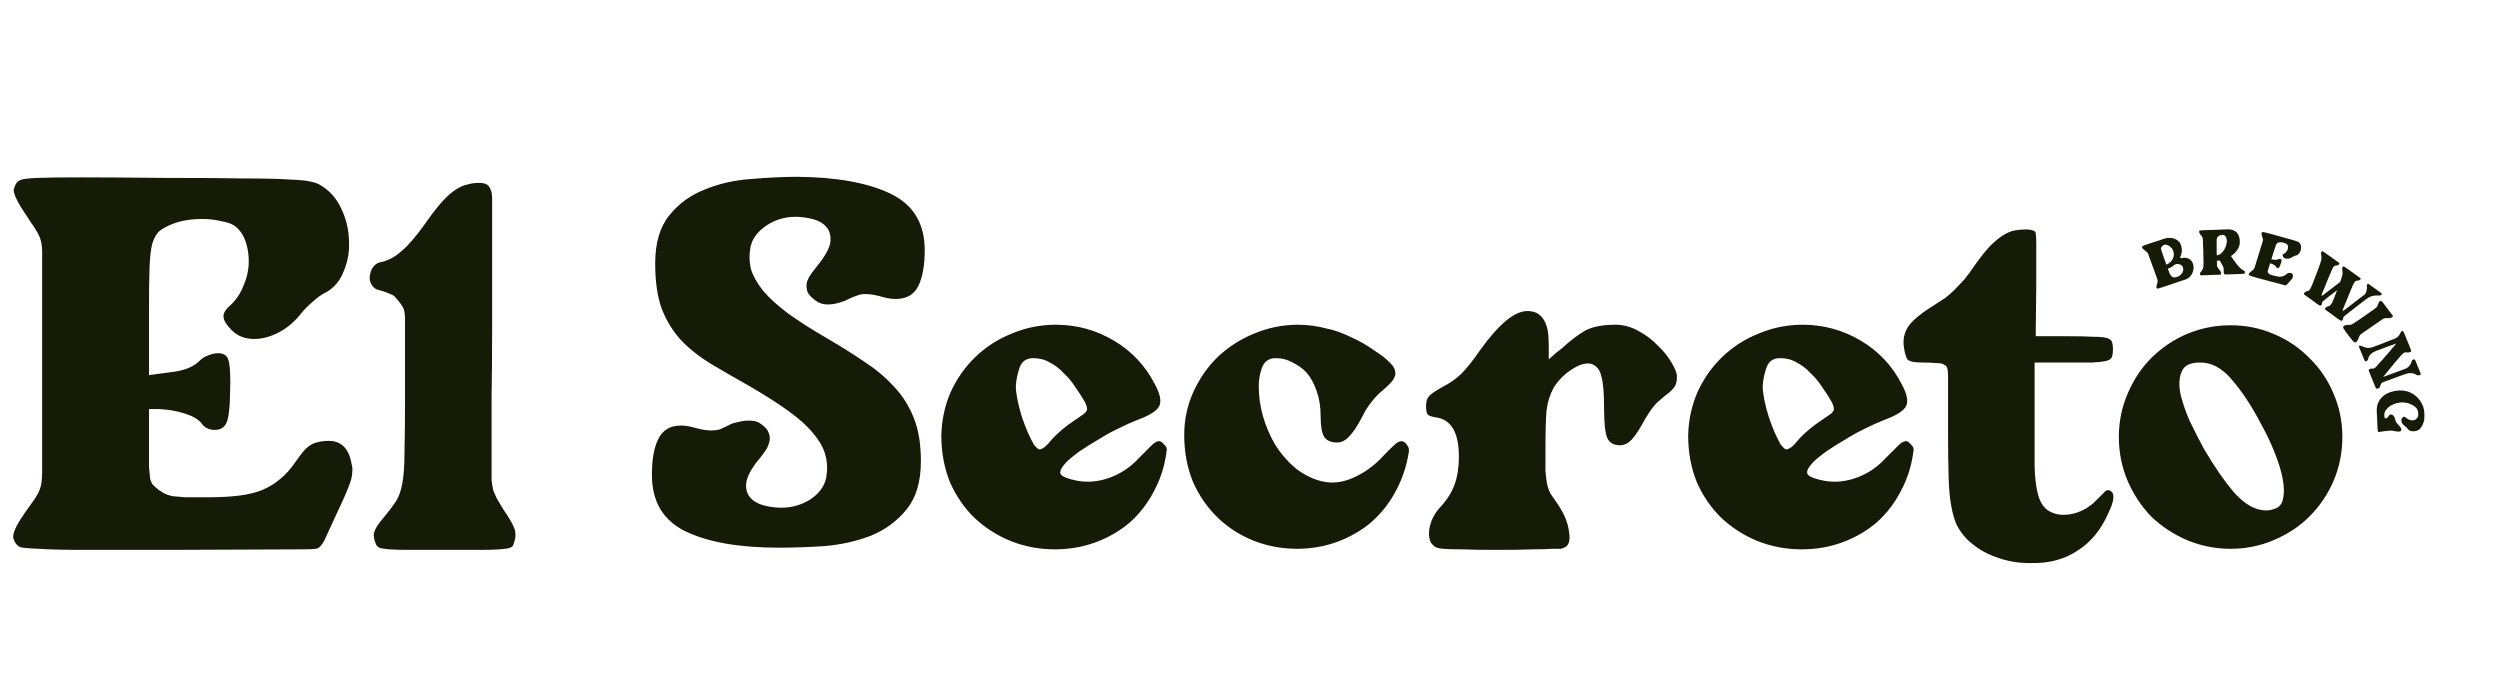 <svg width="159" height="44" viewBox="0 0 159 44" fill="none" xmlns="http://www.w3.org/2000/svg">
<path d="M1.984 32.046C2.263 31.674 2.449 31.361 2.542 31.105C2.635 30.826 2.681 30.466 2.681 30.025V16.019C2.681 15.624 2.623 15.299 2.507 15.043C2.391 14.787 2.217 14.497 1.984 14.172C1.706 13.754 1.485 13.417 1.322 13.162C1.16 12.883 1.044 12.662 0.974 12.499C0.904 12.314 0.87 12.174 0.87 12.081C0.893 11.965 0.939 11.838 1.009 11.698C1.079 11.582 1.171 11.501 1.288 11.454C1.427 11.385 1.787 11.338 2.368 11.315C2.972 11.292 3.901 11.28 5.155 11.28C6.409 11.28 8.175 11.292 10.451 11.315C12.634 11.315 14.342 11.326 15.573 11.35C16.827 11.35 17.779 11.373 18.43 11.419C19.104 11.443 19.556 11.489 19.789 11.559C20.044 11.605 20.253 11.687 20.416 11.803C20.973 12.128 21.403 12.616 21.705 13.266C22.007 13.893 22.17 14.555 22.193 15.252C22.239 15.926 22.135 16.576 21.879 17.203C21.647 17.83 21.264 18.295 20.73 18.597C20.474 18.713 20.195 18.91 19.893 19.189C19.591 19.445 19.347 19.689 19.162 19.921C18.744 20.455 18.267 20.862 17.733 21.14C17.199 21.419 16.676 21.558 16.165 21.558C15.585 21.558 15.108 21.373 14.737 21.001C14.412 20.676 14.237 20.397 14.214 20.165C14.191 19.933 14.342 19.677 14.667 19.398C15.015 19.073 15.283 18.678 15.468 18.214C15.677 17.749 15.793 17.285 15.817 16.82C15.84 16.332 15.782 15.868 15.643 15.426C15.503 14.985 15.271 14.636 14.946 14.381C14.76 14.242 14.47 14.137 14.075 14.067C13.703 13.975 13.296 13.928 12.855 13.928C12.135 13.928 11.508 14.033 10.974 14.242C10.625 14.381 10.347 14.532 10.137 14.695C9.952 14.857 9.801 15.124 9.685 15.496C9.592 15.844 9.534 16.355 9.51 17.029C9.487 17.679 9.476 18.574 9.476 19.712V23.858L10.765 23.684C11.647 23.591 12.274 23.359 12.646 22.987C12.832 22.801 13.029 22.673 13.239 22.604C13.471 22.511 13.68 22.464 13.866 22.464C14.191 22.464 14.4 22.581 14.493 22.813C14.562 22.952 14.609 23.231 14.632 23.649C14.655 24.044 14.655 24.474 14.632 24.938C14.632 25.38 14.609 25.798 14.562 26.192C14.516 26.564 14.458 26.808 14.388 26.924C14.249 27.203 14.005 27.342 13.657 27.342C13.285 27.342 12.995 27.191 12.786 26.889C12.6 26.657 12.251 26.46 11.74 26.297C11.229 26.134 10.683 26.041 10.103 26.018H9.476V28.353C9.476 28.91 9.476 29.352 9.476 29.677C9.499 30.002 9.522 30.257 9.545 30.443C9.592 30.606 9.65 30.733 9.719 30.826C9.812 30.919 9.928 31.024 10.068 31.14C10.207 31.233 10.335 31.314 10.451 31.384C10.591 31.454 10.765 31.512 10.974 31.558C11.206 31.581 11.485 31.605 11.81 31.628C12.158 31.628 12.611 31.628 13.169 31.628C13.959 31.628 14.632 31.593 15.19 31.523C15.747 31.454 16.235 31.337 16.653 31.175C17.094 30.989 17.478 30.757 17.803 30.478C18.151 30.199 18.476 29.839 18.778 29.398C18.987 29.096 19.162 28.864 19.301 28.701C19.464 28.515 19.626 28.376 19.789 28.283C19.951 28.19 20.114 28.132 20.276 28.109C20.462 28.062 20.671 28.039 20.904 28.039C21.717 28.039 22.204 28.538 22.367 29.537C22.413 29.7 22.425 29.863 22.402 30.025C22.402 30.188 22.367 30.385 22.297 30.617C22.228 30.826 22.123 31.094 21.984 31.419C21.844 31.744 21.659 32.15 21.426 32.638L20.625 34.38C20.439 34.729 20.253 34.903 20.067 34.903C19.905 34.926 19.649 34.938 19.301 34.938L10.8 34.973C8.453 34.973 6.63 34.973 5.329 34.973C4.052 34.973 3.099 34.949 2.472 34.903C1.845 34.88 1.45 34.845 1.288 34.798C1.148 34.729 1.044 34.636 0.974 34.52C0.904 34.404 0.858 34.287 0.835 34.171C0.835 34.032 0.87 33.881 0.939 33.718C1.009 33.532 1.125 33.312 1.288 33.056C1.45 32.801 1.683 32.464 1.984 32.046ZM23.809 16.89C23.925 16.773 24.053 16.704 24.192 16.681C24.332 16.657 24.483 16.611 24.645 16.541C25.017 16.402 25.424 16.111 25.865 15.67C26.306 15.206 26.759 14.636 27.224 13.963C27.572 13.475 27.886 13.08 28.164 12.778C28.466 12.453 28.745 12.209 29.001 12.047C29.256 11.884 29.5 11.78 29.732 11.733C29.965 11.663 30.209 11.629 30.464 11.629C30.812 11.629 31.033 11.721 31.126 11.907C31.242 12.07 31.3 12.314 31.3 12.639C31.3 13.847 31.3 15.148 31.3 16.541C31.3 17.935 31.3 19.363 31.3 20.827C31.3 22.29 31.289 23.777 31.265 25.287C31.265 26.773 31.265 28.236 31.265 29.677C31.265 30.025 31.265 30.315 31.265 30.548C31.289 30.757 31.323 30.966 31.37 31.175C31.44 31.361 31.521 31.547 31.614 31.732C31.73 31.918 31.869 32.15 32.032 32.429C32.404 32.963 32.636 33.37 32.729 33.649C32.822 33.927 32.798 34.253 32.659 34.624C32.636 34.717 32.566 34.787 32.45 34.833C32.334 34.88 32.113 34.915 31.788 34.938C31.486 34.961 31.056 34.973 30.499 34.973C29.941 34.973 29.198 34.973 28.269 34.973C27.363 34.973 26.631 34.973 26.074 34.973C25.516 34.973 25.075 34.961 24.75 34.938C24.448 34.915 24.239 34.88 24.123 34.833C24.03 34.787 23.96 34.717 23.914 34.624C23.774 34.299 23.739 34.032 23.809 33.823C23.879 33.591 24.076 33.289 24.401 32.917C24.727 32.522 24.982 32.185 25.168 31.907C25.354 31.628 25.493 31.244 25.586 30.757C25.679 30.269 25.726 29.595 25.726 28.736C25.749 27.877 25.76 26.68 25.76 25.147V20.374C25.76 20.002 25.726 19.747 25.656 19.607C25.586 19.445 25.435 19.236 25.203 18.98C25.11 18.841 24.982 18.748 24.82 18.701C24.68 18.632 24.529 18.574 24.367 18.527C24.204 18.481 24.053 18.434 23.914 18.388C23.798 18.318 23.705 18.225 23.635 18.109C23.519 17.923 23.484 17.714 23.53 17.482C23.577 17.226 23.67 17.029 23.809 16.89ZM41.461 30.199C41.461 29.201 41.6 28.434 41.879 27.9C42.158 27.342 42.634 27.064 43.308 27.064C43.447 27.064 43.586 27.075 43.726 27.098C43.865 27.122 44.016 27.156 44.179 27.203C44.434 27.273 44.643 27.319 44.806 27.342C44.968 27.366 45.119 27.377 45.259 27.377C45.445 27.377 45.619 27.354 45.781 27.307C45.944 27.238 46.142 27.145 46.374 27.029C46.49 26.959 46.664 26.901 46.896 26.854C47.152 26.785 47.396 26.75 47.628 26.75C47.907 26.75 48.127 26.796 48.29 26.889C48.615 27.098 48.813 27.307 48.882 27.516C48.975 27.726 48.987 27.935 48.917 28.144C48.871 28.353 48.766 28.562 48.604 28.771C48.464 28.98 48.302 29.189 48.116 29.398C47.698 29.955 47.477 30.42 47.454 30.792C47.431 31.14 47.523 31.43 47.733 31.663C47.942 31.895 48.232 32.057 48.604 32.15C48.975 32.243 49.335 32.29 49.684 32.29C50.357 32.29 50.973 32.116 51.53 31.767C52.088 31.395 52.425 30.943 52.541 30.408C52.634 29.897 52.622 29.421 52.506 28.98C52.39 28.515 52.134 28.051 51.739 27.586C51.368 27.122 50.845 26.645 50.172 26.158C49.498 25.67 48.662 25.136 47.663 24.555C46.757 24.044 45.932 23.568 45.189 23.126C44.469 22.685 43.842 22.186 43.308 21.628C42.797 21.071 42.39 20.409 42.088 19.642C41.809 18.876 41.67 17.912 41.67 16.75C41.67 15.45 41.972 14.428 42.576 13.684C43.18 12.941 43.935 12.395 44.841 12.047C45.747 11.675 46.722 11.454 47.767 11.385C48.836 11.292 49.823 11.245 50.729 11.245C53.238 11.268 55.212 11.629 56.652 12.325C58.092 13.022 58.812 14.218 58.812 15.914C58.812 16.89 58.673 17.656 58.394 18.214C58.115 18.748 57.639 19.015 56.966 19.015C56.826 19.015 56.687 19.003 56.548 18.98C56.408 18.957 56.257 18.922 56.095 18.876C55.839 18.806 55.63 18.759 55.468 18.736C55.305 18.713 55.154 18.701 55.015 18.701C54.829 18.701 54.654 18.736 54.492 18.806C54.329 18.852 54.132 18.934 53.9 19.05C53.783 19.119 53.598 19.189 53.342 19.259C53.11 19.329 52.878 19.363 52.645 19.363C52.39 19.363 52.169 19.305 51.983 19.189C51.658 18.98 51.449 18.771 51.356 18.562C51.286 18.353 51.275 18.144 51.321 17.935C51.391 17.726 51.507 17.517 51.67 17.308C51.832 17.099 51.995 16.89 52.157 16.681C52.576 16.123 52.796 15.67 52.819 15.322C52.843 14.95 52.75 14.648 52.541 14.416C52.332 14.184 52.041 14.021 51.67 13.928C51.298 13.835 50.938 13.789 50.59 13.789C49.916 13.789 49.3 13.975 48.743 14.346C48.185 14.718 47.849 15.171 47.733 15.705C47.64 16.193 47.651 16.669 47.767 17.134C47.907 17.575 48.162 18.028 48.534 18.492C48.929 18.957 49.452 19.433 50.102 19.921C50.776 20.409 51.612 20.943 52.611 21.524C53.447 22.011 54.225 22.499 54.945 22.987C55.665 23.451 56.292 23.974 56.826 24.555C57.384 25.136 57.813 25.809 58.115 26.576C58.417 27.319 58.569 28.236 58.569 29.328C58.569 30.629 58.267 31.651 57.663 32.394C57.059 33.138 56.304 33.695 55.398 34.067C54.492 34.415 53.516 34.636 52.471 34.729C51.426 34.798 50.45 34.833 49.544 34.833C47.013 34.833 45.026 34.485 43.586 33.788C42.169 33.091 41.461 31.895 41.461 30.199ZM67.151 20.653C68.475 20.653 69.706 20.989 70.844 21.663C71.982 22.337 72.853 23.266 73.457 24.45C73.782 25.054 73.875 25.507 73.736 25.809C73.597 26.111 73.155 26.401 72.412 26.68C72.04 26.82 71.622 27.005 71.158 27.238C70.716 27.447 70.275 27.691 69.834 27.969C69.392 28.225 68.986 28.48 68.614 28.736C68.266 28.991 67.999 29.212 67.813 29.398C67.488 29.746 67.371 30.002 67.464 30.164C67.581 30.327 67.941 30.466 68.544 30.582C69.218 30.699 69.903 30.629 70.6 30.373C71.297 30.118 71.912 29.7 72.447 29.119C72.772 28.794 73.039 28.527 73.248 28.318C73.457 28.109 73.643 28.027 73.806 28.074C73.898 28.12 73.991 28.202 74.084 28.318C74.2 28.434 74.235 28.573 74.189 28.736C74.073 29.642 73.806 30.478 73.388 31.244C72.993 32.011 72.482 32.673 71.854 33.23C71.227 33.765 70.507 34.183 69.694 34.485C68.881 34.787 68.01 34.938 67.081 34.938C66.106 34.938 65.176 34.764 64.294 34.415C63.434 34.067 62.668 33.579 61.994 32.952C61.344 32.325 60.821 31.57 60.426 30.687C60.055 29.781 59.869 28.782 59.869 27.691C59.892 26.715 60.089 25.798 60.461 24.938C60.856 24.079 61.379 23.335 62.029 22.708C62.703 22.058 63.481 21.558 64.363 21.21C65.246 20.838 66.175 20.653 67.151 20.653ZM65.757 28.283C65.873 28.422 65.966 28.515 66.036 28.562C66.129 28.608 66.268 28.562 66.454 28.422C66.593 28.306 66.744 28.144 66.907 27.935C67.093 27.726 67.313 27.516 67.569 27.307C67.824 27.098 68.057 26.924 68.266 26.785C68.498 26.622 68.719 26.471 68.928 26.332C69.067 26.216 69.137 26.111 69.137 26.018C69.137 25.902 69.09 25.751 68.997 25.565C68.811 25.24 68.603 24.915 68.37 24.59C68.161 24.265 67.917 23.974 67.638 23.719C67.383 23.44 67.093 23.219 66.767 23.057C66.466 22.871 66.117 22.778 65.722 22.778C65.281 22.778 64.99 22.975 64.851 23.37C64.712 23.765 64.63 24.16 64.607 24.555C64.607 24.787 64.642 25.078 64.712 25.426C64.781 25.774 64.874 26.134 64.99 26.506C65.107 26.854 65.234 27.191 65.374 27.516C65.513 27.818 65.641 28.074 65.757 28.283ZM75.317 27.656C75.317 26.68 75.515 25.763 75.909 24.903C76.304 24.044 76.827 23.301 77.477 22.673C78.151 22.046 78.918 21.558 79.777 21.21C80.66 20.838 81.589 20.653 82.564 20.653C83.191 20.653 83.842 20.745 84.515 20.931H84.55C85.015 21.047 85.479 21.222 85.944 21.454C86.432 21.663 86.954 21.965 87.512 22.36C87.907 22.615 88.197 22.848 88.383 23.057C88.592 23.242 88.708 23.428 88.731 23.614C88.778 23.777 88.731 23.963 88.592 24.172C88.453 24.357 88.232 24.578 87.93 24.834C87.698 25.019 87.454 25.275 87.198 25.6C86.966 25.902 86.792 26.181 86.676 26.436C86.35 27.064 86.06 27.505 85.805 27.76C85.572 28.016 85.317 28.144 85.038 28.144C84.643 28.144 84.364 28.016 84.202 27.76C84.062 27.505 83.993 27.075 83.993 26.471C83.993 25.89 83.912 25.368 83.749 24.903C83.586 24.416 83.366 24.009 83.087 23.684C82.831 23.428 82.541 23.219 82.216 23.057C81.891 22.871 81.531 22.778 81.136 22.778C80.718 22.778 80.427 22.975 80.265 23.37C80.125 23.765 80.056 24.16 80.056 24.555C80.056 25.205 80.148 25.856 80.334 26.506C80.52 27.133 80.776 27.726 81.101 28.283C81.449 28.84 81.867 29.328 82.355 29.746C82.843 30.141 83.377 30.42 83.958 30.582C84.632 30.768 85.317 30.71 86.014 30.408C86.71 30.106 87.326 29.677 87.86 29.119C88.185 28.771 88.453 28.504 88.662 28.318C88.871 28.109 89.056 28.027 89.219 28.074C89.312 28.097 89.405 28.178 89.498 28.318C89.591 28.434 89.626 28.573 89.602 28.736C89.463 29.642 89.184 30.478 88.766 31.244C88.371 31.988 87.86 32.638 87.233 33.196C86.606 33.73 85.886 34.148 85.073 34.45C84.26 34.752 83.4 34.903 82.495 34.903C81.519 34.903 80.59 34.729 79.707 34.38C78.848 34.032 78.093 33.544 77.442 32.917C76.792 32.29 76.269 31.535 75.875 30.652C75.503 29.746 75.317 28.747 75.317 27.656ZM90.696 25.809C90.696 25.554 90.754 25.356 90.87 25.217C91.009 25.054 91.311 24.845 91.776 24.59C92.194 24.381 92.577 24.113 92.926 23.788C93.274 23.44 93.681 22.929 94.145 22.255C95.33 20.606 96.329 19.782 97.142 19.782C97.444 19.782 97.687 19.851 97.873 19.991C98.059 20.13 98.198 20.316 98.291 20.548C98.384 20.757 98.442 20.989 98.466 21.245C98.489 21.5 98.5 21.744 98.5 21.977V22.848C98.547 22.801 98.617 22.743 98.709 22.673C98.849 22.534 99.058 22.36 99.337 22.151C99.871 21.663 100.359 21.291 100.8 21.036C101.265 20.78 101.915 20.653 102.751 20.653C103.239 20.653 103.715 20.78 104.18 21.036C104.667 21.291 105.086 21.605 105.434 21.977C105.806 22.325 106.096 22.685 106.305 23.057C106.537 23.428 106.653 23.73 106.653 23.963C106.653 24.265 106.595 24.485 106.479 24.625C106.386 24.764 106.247 24.903 106.061 25.043C105.899 25.159 105.689 25.333 105.434 25.565C105.202 25.774 104.935 26.134 104.633 26.645C104.307 27.249 104.029 27.679 103.796 27.935C103.564 28.19 103.309 28.318 103.03 28.318C102.635 28.318 102.368 28.167 102.228 27.865C102.089 27.563 102.019 26.924 102.019 25.949C102.019 24.996 101.961 24.323 101.845 23.928C101.752 23.533 101.555 23.277 101.253 23.161C100.928 23.045 100.51 23.15 99.999 23.475C99.511 23.777 99.116 24.172 98.814 24.659C98.582 25.078 98.431 25.554 98.361 26.088C98.315 26.599 98.291 27.4 98.291 28.492C98.291 29.096 98.291 29.572 98.291 29.921C98.315 30.269 98.349 30.559 98.396 30.792C98.442 31.001 98.512 31.198 98.605 31.384C98.721 31.547 98.872 31.767 99.058 32.046C99.476 32.65 99.72 33.242 99.79 33.823C99.882 34.38 99.778 34.717 99.476 34.833C99.43 34.856 99.36 34.88 99.267 34.903C99.174 34.903 98.988 34.903 98.709 34.903C98.431 34.926 98.013 34.938 97.455 34.938C96.921 34.961 96.166 34.973 95.19 34.973C94.261 34.973 93.53 34.961 92.995 34.938C92.461 34.938 92.055 34.926 91.776 34.903C91.52 34.88 91.346 34.833 91.253 34.764C91.16 34.694 91.079 34.613 91.009 34.52C90.87 34.241 90.847 33.892 90.94 33.474C91.033 33.056 91.242 32.661 91.567 32.29C92.008 31.825 92.322 31.337 92.508 30.826C92.693 30.315 92.786 29.723 92.786 29.049C92.786 27.493 92.287 26.657 91.288 26.541C91.033 26.494 90.87 26.436 90.8 26.367C90.731 26.274 90.696 26.088 90.696 25.809ZM114.65 20.653C115.974 20.653 117.205 20.989 118.343 21.663C119.482 22.337 120.353 23.266 120.957 24.45C121.282 25.054 121.375 25.507 121.235 25.809C121.096 26.111 120.655 26.401 119.911 26.68C119.54 26.82 119.122 27.005 118.657 27.238C118.216 27.447 117.774 27.691 117.333 27.969C116.892 28.225 116.485 28.48 116.114 28.736C115.765 28.991 115.498 29.212 115.312 29.398C114.987 29.746 114.871 30.002 114.964 30.164C115.08 30.327 115.44 30.466 116.044 30.582C116.718 30.699 117.403 30.629 118.1 30.373C118.796 30.118 119.412 29.7 119.946 29.119C120.271 28.794 120.539 28.527 120.748 28.318C120.957 28.109 121.142 28.027 121.305 28.074C121.398 28.12 121.491 28.202 121.584 28.318C121.7 28.434 121.735 28.573 121.688 28.736C121.572 29.642 121.305 30.478 120.887 31.244C120.492 32.011 119.981 32.673 119.354 33.23C118.727 33.765 118.007 34.183 117.194 34.485C116.381 34.787 115.51 34.938 114.581 34.938C113.605 34.938 112.676 34.764 111.793 34.415C110.934 34.067 110.167 33.579 109.494 32.952C108.843 32.325 108.321 31.57 107.926 30.687C107.554 29.781 107.368 28.782 107.368 27.691C107.391 26.715 107.589 25.798 107.961 24.938C108.355 24.079 108.878 23.335 109.528 22.708C110.202 22.058 110.98 21.558 111.863 21.21C112.746 20.838 113.675 20.653 114.65 20.653ZM113.257 28.283C113.373 28.422 113.466 28.515 113.535 28.562C113.628 28.608 113.768 28.562 113.953 28.422C114.093 28.306 114.244 28.144 114.406 27.935C114.592 27.726 114.813 27.516 115.068 27.307C115.324 27.098 115.556 26.924 115.765 26.785C115.997 26.622 116.218 26.471 116.427 26.332C116.567 26.216 116.636 26.111 116.636 26.018C116.636 25.902 116.59 25.751 116.497 25.565C116.311 25.24 116.102 24.915 115.87 24.59C115.661 24.265 115.417 23.974 115.138 23.719C114.882 23.44 114.592 23.219 114.267 23.057C113.965 22.871 113.617 22.778 113.222 22.778C112.78 22.778 112.49 22.975 112.351 23.37C112.211 23.765 112.13 24.16 112.107 24.555C112.107 24.787 112.142 25.078 112.211 25.426C112.281 25.774 112.374 26.134 112.49 26.506C112.606 26.854 112.734 27.191 112.873 27.516C113.013 27.818 113.14 28.074 113.257 28.283ZM123.026 19.398C123.281 19.236 123.513 19.085 123.722 18.945C123.932 18.783 124.129 18.608 124.315 18.423C124.524 18.214 124.733 17.993 124.942 17.761C125.151 17.505 125.372 17.203 125.604 16.855C125.952 16.367 126.266 15.972 126.545 15.67C126.847 15.368 127.125 15.136 127.381 14.973C127.636 14.811 127.88 14.706 128.113 14.66C128.368 14.613 128.635 14.59 128.914 14.59C129.286 14.613 129.471 14.695 129.471 14.834C129.495 14.973 129.506 15.182 129.506 15.461V18.109L129.471 21.384H131.562C132.236 21.384 132.758 21.396 133.13 21.419C133.501 21.419 133.78 21.442 133.966 21.489C134.152 21.535 134.268 21.616 134.314 21.733C134.361 21.849 134.384 22.011 134.384 22.221C134.384 22.43 134.361 22.592 134.314 22.708C134.268 22.824 134.152 22.906 133.966 22.952C133.78 22.999 133.478 23.033 133.06 23.057C132.665 23.057 132.119 23.057 131.423 23.057H129.402V27.133C129.402 28.202 129.402 29.061 129.402 29.712C129.425 30.362 129.483 30.884 129.576 31.279C129.692 31.814 129.901 32.197 130.203 32.429C130.505 32.638 130.853 32.743 131.248 32.743C131.62 32.743 131.992 32.661 132.363 32.499C132.758 32.313 133.083 32.081 133.339 31.802C133.594 31.547 133.769 31.372 133.861 31.279C133.978 31.163 134.094 31.14 134.21 31.21C134.512 31.372 134.477 31.837 134.105 32.603C133.641 33.672 132.99 34.473 132.154 35.008C131.318 35.565 130.342 35.832 129.228 35.809C128.438 35.832 127.671 35.704 126.928 35.426C126.208 35.17 125.581 34.775 125.046 34.241C124.814 33.985 124.617 33.707 124.454 33.405C124.315 33.103 124.199 32.708 124.106 32.22C124.013 31.732 123.955 31.117 123.932 30.373C123.908 29.63 123.897 28.689 123.897 27.551V23.997C123.897 23.765 123.885 23.591 123.862 23.475C123.839 23.335 123.769 23.242 123.653 23.196C123.56 23.126 123.397 23.091 123.165 23.091C122.956 23.068 122.642 23.057 122.224 23.057C121.69 23.057 121.376 22.975 121.284 22.813C121.191 22.627 121.121 22.348 121.074 21.977C121.028 21.489 121.144 21.059 121.423 20.687C121.702 20.316 122.236 19.886 123.026 19.398ZM134.759 27.795C134.759 26.82 134.944 25.902 135.316 25.043C135.688 24.16 136.187 23.405 136.814 22.778C137.465 22.128 138.22 21.616 139.079 21.245C139.962 20.873 140.891 20.687 141.866 20.687C142.842 20.687 143.76 20.873 144.619 21.245C145.502 21.616 146.257 22.128 146.884 22.778C147.534 23.405 148.045 24.16 148.417 25.043C148.788 25.902 148.974 26.82 148.974 27.795C148.974 28.771 148.788 29.7 148.417 30.582C148.045 31.442 147.534 32.197 146.884 32.847C146.257 33.474 145.502 33.974 144.619 34.346C143.76 34.717 142.842 34.903 141.866 34.903C140.891 34.903 139.962 34.717 139.079 34.346C138.22 33.974 137.465 33.474 136.814 32.847C136.187 32.197 135.688 31.442 135.316 30.582C134.944 29.7 134.759 28.771 134.759 27.795ZM140.159 28.527C140.81 29.642 141.46 30.582 142.11 31.349C142.784 32.092 143.458 32.464 144.131 32.464C144.247 32.464 144.352 32.452 144.445 32.429C144.538 32.406 144.642 32.371 144.758 32.325C145.014 32.209 145.165 31.988 145.211 31.663C145.281 31.337 145.269 30.931 145.176 30.443C145.084 29.955 144.921 29.421 144.689 28.84C144.456 28.236 144.166 27.621 143.818 26.994C143.214 25.832 142.587 24.88 141.936 24.137C141.309 23.393 140.624 23.033 139.88 23.057C139.3 23.057 138.928 23.242 138.766 23.614C138.603 23.963 138.568 24.416 138.661 24.973C138.777 25.507 138.975 26.099 139.253 26.75C139.555 27.377 139.857 27.969 140.159 28.527Z" fill="#161B07"/>
<path d="M137.157 18.289C137.146 18.259 137.144 18.227 137.15 18.192C137.159 18.156 137.178 18.093 137.205 18.003C137.22 17.947 137.227 17.901 137.226 17.865C137.225 17.827 137.213 17.777 137.191 17.715L136.645 16.208C136.625 16.152 136.603 16.108 136.579 16.077C136.555 16.046 136.518 16.011 136.469 15.97C136.394 15.911 136.339 15.868 136.304 15.841C136.27 15.81 136.249 15.783 136.241 15.759C136.227 15.722 136.232 15.691 136.255 15.669C136.279 15.646 136.31 15.626 136.348 15.611C136.389 15.594 136.433 15.579 136.479 15.567C136.525 15.554 136.565 15.541 136.598 15.527C136.657 15.507 136.725 15.484 136.801 15.459C136.88 15.432 136.969 15.404 137.069 15.373L137.631 15.185C137.738 15.149 137.847 15.13 137.958 15.129C138.071 15.127 138.176 15.143 138.273 15.176C138.374 15.209 138.461 15.258 138.536 15.326C138.614 15.393 138.671 15.476 138.707 15.575C138.748 15.687 138.767 15.806 138.766 15.933C138.764 16.059 138.737 16.181 138.684 16.297C138.678 16.314 138.671 16.332 138.665 16.349C138.658 16.366 138.656 16.38 138.657 16.392C138.661 16.403 138.67 16.41 138.684 16.414C138.698 16.419 138.722 16.418 138.755 16.413C138.828 16.398 138.9 16.391 138.971 16.395C139.043 16.394 139.112 16.409 139.176 16.438C139.24 16.465 139.297 16.505 139.349 16.56C139.399 16.612 139.44 16.682 139.472 16.77C139.504 16.859 139.517 16.955 139.51 17.059C139.506 17.159 139.482 17.257 139.441 17.352C139.402 17.446 139.346 17.531 139.272 17.606C139.201 17.681 139.116 17.735 139.018 17.768L137.431 18.3C137.358 18.325 137.298 18.343 137.252 18.356C137.208 18.365 137.176 18.342 137.157 18.289ZM137.784 16.838C137.832 16.812 137.876 16.786 137.916 16.757C137.959 16.728 138.001 16.694 138.041 16.657C138.126 16.577 138.185 16.487 138.218 16.386C138.254 16.284 138.265 16.184 138.252 16.087C138.239 15.989 138.203 15.898 138.144 15.813C138.084 15.728 138.003 15.661 137.9 15.612C137.838 15.581 137.791 15.564 137.758 15.56C137.727 15.553 137.694 15.555 137.66 15.566C137.607 15.584 137.558 15.615 137.514 15.66C137.469 15.702 137.443 15.742 137.435 15.781C137.431 15.797 137.445 15.857 137.476 15.961C137.507 16.064 137.55 16.191 137.604 16.34L137.784 16.838ZM137.955 17.311C138.002 17.439 138.063 17.534 138.139 17.595C138.214 17.654 138.324 17.659 138.467 17.611C138.532 17.589 138.592 17.557 138.646 17.515C138.7 17.473 138.745 17.425 138.779 17.372C138.815 17.314 138.839 17.254 138.851 17.19C138.862 17.124 138.855 17.058 138.832 16.994C138.818 16.954 138.794 16.919 138.76 16.888C138.727 16.857 138.689 16.834 138.645 16.819C138.601 16.8 138.554 16.791 138.506 16.789C138.461 16.786 138.417 16.792 138.375 16.806C138.33 16.821 138.29 16.845 138.254 16.878C138.226 16.905 138.188 16.933 138.142 16.96C138.095 16.988 138.052 17.011 138.015 17.03L137.877 17.094L137.955 17.311Z" fill="#161B07"/>
<path d="M139.922 17.424C139.922 17.407 139.922 17.392 139.921 17.381C139.924 17.369 139.928 17.359 139.934 17.351C139.94 17.339 139.949 17.325 139.96 17.307C139.975 17.29 139.995 17.266 140.021 17.237C140.053 17.196 140.077 17.157 140.094 17.119C140.114 17.081 140.128 17.023 140.135 16.943C140.143 16.863 140.145 16.752 140.142 16.61C140.142 16.467 140.138 16.274 140.13 16.03L140.104 15.254C140.103 15.197 140.096 15.153 140.084 15.122C140.074 15.088 140.051 15.048 140.014 15.001C139.959 14.934 139.921 14.885 139.9 14.851C139.878 14.815 139.867 14.786 139.867 14.763C139.866 14.734 139.867 14.713 139.87 14.699C139.875 14.684 139.887 14.674 139.905 14.668C139.922 14.658 139.949 14.653 139.985 14.652C140.02 14.648 140.071 14.645 140.136 14.642L141.701 14.588C141.808 14.584 141.906 14.598 141.996 14.629C142.089 14.657 142.168 14.703 142.235 14.766C142.302 14.829 142.354 14.911 142.392 15.012C142.43 15.113 142.45 15.235 142.453 15.377C142.457 15.556 142.405 15.724 142.299 15.882C142.195 16.039 142.058 16.175 141.888 16.289C141.912 16.322 141.94 16.362 141.971 16.41C142.005 16.457 142.043 16.509 142.086 16.568C142.116 16.612 142.153 16.663 142.196 16.722C142.239 16.78 142.283 16.837 142.329 16.892C142.378 16.947 142.426 17 142.475 17.049C142.526 17.096 142.575 17.132 142.62 17.159C142.68 17.191 142.721 17.218 142.742 17.24C142.763 17.262 142.774 17.286 142.775 17.312C142.776 17.363 142.768 17.393 142.75 17.402C142.732 17.412 142.691 17.417 142.625 17.419L141.565 17.456C141.523 17.458 141.492 17.45 141.47 17.434C141.452 17.418 141.44 17.397 141.433 17.371C141.427 17.346 141.423 17.319 141.423 17.291C141.425 17.262 141.428 17.235 141.43 17.209C141.437 17.124 141.428 17.05 141.403 16.988C141.378 16.924 141.348 16.863 141.315 16.808C141.29 16.763 141.264 16.717 141.236 16.67C141.208 16.622 141.187 16.587 141.171 16.565C141.115 16.576 141.056 16.582 140.993 16.584L140.997 16.776C140.998 16.822 140.999 16.859 140.999 16.887C141.003 16.915 141.01 16.942 141.019 16.967C141.028 16.99 141.042 17.014 141.061 17.038C141.079 17.061 141.103 17.091 141.134 17.13C141.186 17.194 141.22 17.242 141.235 17.276C141.251 17.309 141.259 17.345 141.26 17.381C141.261 17.424 141.257 17.45 141.248 17.459C141.242 17.465 141.215 17.468 141.168 17.47L140.611 17.489C140.465 17.497 140.349 17.503 140.263 17.506C140.18 17.506 140.116 17.507 140.071 17.508C140.012 17.51 139.972 17.509 139.951 17.504C139.933 17.496 139.923 17.469 139.922 17.424ZM141.137 16.199C141.204 16.169 141.269 16.121 141.33 16.056C141.391 15.992 141.443 15.917 141.486 15.833C141.532 15.749 141.567 15.661 141.592 15.569C141.617 15.477 141.628 15.389 141.626 15.303C141.626 15.264 141.62 15.223 141.61 15.18C141.601 15.135 141.585 15.094 141.563 15.058C141.542 15.022 141.513 14.993 141.477 14.971C141.441 14.947 141.396 14.936 141.342 14.938C141.232 14.941 141.144 14.974 141.077 15.037C141.01 15.099 140.977 15.179 140.979 15.279L140.979 15.68C140.981 15.774 140.981 15.856 140.979 15.928C140.981 15.996 140.982 16.054 140.983 16.102C140.981 16.159 140.981 16.206 140.982 16.243C141.002 16.24 141.021 16.235 141.039 16.228C141.054 16.225 141.07 16.222 141.088 16.218C141.106 16.212 141.122 16.206 141.137 16.199Z" fill="#161B07"/>
<path d="M143.239 17.212C143.287 17.177 143.321 17.146 143.342 17.119C143.364 17.089 143.383 17.048 143.399 16.996L143.911 15.344C143.925 15.297 143.93 15.257 143.925 15.223C143.92 15.189 143.91 15.149 143.893 15.103C143.874 15.044 143.859 14.997 143.849 14.962C143.839 14.924 143.833 14.894 143.83 14.872C143.829 14.848 143.829 14.83 143.833 14.819C143.84 14.806 143.85 14.793 143.864 14.779C143.877 14.767 143.891 14.761 143.907 14.759C143.927 14.756 143.972 14.762 144.044 14.779C144.119 14.796 144.234 14.825 144.387 14.867C144.541 14.908 144.757 14.968 145.035 15.046C145.302 15.119 145.511 15.177 145.661 15.22C145.815 15.262 145.931 15.296 146.009 15.323C146.091 15.348 146.144 15.369 146.17 15.385C146.2 15.399 146.223 15.415 146.238 15.434C146.295 15.491 146.329 15.563 146.343 15.65C146.357 15.734 146.352 15.817 146.33 15.9C146.311 15.981 146.274 16.055 146.22 16.12C146.169 16.186 146.105 16.228 146.028 16.246C145.993 16.252 145.951 16.266 145.904 16.288C145.858 16.309 145.819 16.329 145.788 16.351C145.717 16.4 145.644 16.432 145.568 16.447C145.492 16.462 145.423 16.461 145.361 16.444C145.289 16.425 145.238 16.387 145.206 16.331C145.178 16.282 145.167 16.244 145.172 16.215C145.178 16.187 145.206 16.162 145.256 16.14C145.311 16.113 145.358 16.075 145.398 16.027C145.44 15.979 145.471 15.928 145.491 15.874C145.512 15.817 145.522 15.76 145.521 15.704C145.52 15.647 145.504 15.598 145.474 15.557C145.456 15.535 145.424 15.513 145.378 15.491C145.336 15.468 145.288 15.449 145.234 15.434C145.146 15.411 145.065 15.402 144.992 15.409C144.944 15.414 144.905 15.423 144.873 15.435C144.844 15.448 144.816 15.474 144.788 15.514C144.764 15.552 144.738 15.611 144.711 15.689C144.684 15.765 144.65 15.87 144.608 16.005L144.457 16.494L144.621 16.516C144.733 16.534 144.818 16.528 144.877 16.496C144.907 16.48 144.936 16.472 144.964 16.471C144.996 16.467 145.023 16.469 145.046 16.475C145.086 16.486 145.107 16.506 145.11 16.537C145.113 16.556 145.109 16.59 145.096 16.64C145.085 16.688 145.069 16.738 145.049 16.792C145.033 16.844 145.015 16.893 144.995 16.938C144.976 16.98 144.959 17.007 144.947 17.018C144.919 17.047 144.884 17.055 144.842 17.044C144.796 17.031 144.766 17.004 144.752 16.961C144.737 16.928 144.702 16.893 144.645 16.857C144.588 16.821 144.525 16.792 144.455 16.77L144.378 16.749L144.292 17.024C144.272 17.09 144.256 17.142 144.244 17.18C144.235 17.22 144.229 17.25 144.225 17.273C144.224 17.294 144.227 17.311 144.232 17.324C144.24 17.338 144.25 17.354 144.263 17.373C144.277 17.388 144.29 17.402 144.301 17.414C144.316 17.427 144.335 17.44 144.359 17.452C144.386 17.462 144.42 17.474 144.459 17.488C144.501 17.5 144.557 17.515 144.625 17.533C144.722 17.559 144.806 17.577 144.877 17.588C144.948 17.598 145.012 17.6 145.069 17.595C145.13 17.588 145.185 17.573 145.235 17.551C145.288 17.53 145.341 17.498 145.394 17.456C145.431 17.427 145.461 17.406 145.484 17.391C145.51 17.375 145.535 17.363 145.559 17.358C145.582 17.352 145.604 17.351 145.625 17.354C145.649 17.354 145.676 17.358 145.704 17.366C145.804 17.393 145.845 17.468 145.829 17.591C145.829 17.612 145.824 17.632 145.815 17.65C145.809 17.669 145.798 17.691 145.781 17.716C145.765 17.739 145.742 17.767 145.713 17.801C145.684 17.834 145.647 17.876 145.6 17.926L145.438 18.105C145.403 18.14 145.374 18.154 145.351 18.148C145.33 18.145 145.298 18.138 145.256 18.127L144.213 17.849C143.925 17.771 143.702 17.711 143.542 17.668C143.386 17.625 143.27 17.591 143.195 17.565C143.119 17.541 143.072 17.524 143.053 17.513C143.039 17.5 143.03 17.486 143.025 17.47C143.021 17.454 143.019 17.439 143.021 17.424C143.026 17.408 143.036 17.391 143.05 17.374C143.066 17.355 143.088 17.332 143.117 17.308C143.146 17.283 143.187 17.251 143.239 17.212Z" fill="#161B07"/>
<path d="M147.662 16.002C147.682 15.976 147.702 15.97 147.723 15.981C147.745 15.99 147.778 16.009 147.82 16.04L148.67 16.648C148.681 16.657 148.693 16.665 148.705 16.674C148.719 16.68 148.73 16.686 148.74 16.693C148.766 16.715 148.781 16.733 148.785 16.747C148.793 16.76 148.788 16.779 148.768 16.804C148.738 16.841 148.708 16.862 148.677 16.869C148.65 16.875 148.614 16.881 148.568 16.887C148.53 16.892 148.497 16.904 148.468 16.923C148.44 16.939 148.414 16.965 148.389 17.001C148.366 17.038 148.342 17.087 148.316 17.148C148.29 17.208 148.257 17.284 148.217 17.377C148.201 17.416 148.18 17.465 148.154 17.526C148.128 17.586 148.1 17.652 148.069 17.723C148.04 17.796 148.009 17.872 147.976 17.952C147.946 18.031 147.917 18.107 147.888 18.179C147.804 18.388 147.74 18.541 147.695 18.638C147.654 18.737 147.642 18.793 147.661 18.807C147.675 18.817 147.718 18.794 147.789 18.737C147.86 18.68 147.966 18.599 148.107 18.491C148.238 18.392 148.362 18.297 148.48 18.205C148.601 18.113 148.72 18.022 148.835 17.933C148.849 17.893 148.862 17.855 148.874 17.821C148.888 17.785 148.9 17.752 148.909 17.722C148.935 17.637 148.955 17.569 148.967 17.517C148.979 17.464 148.985 17.419 148.987 17.38C148.99 17.343 148.99 17.309 148.985 17.277C148.981 17.246 148.976 17.208 148.97 17.164C148.968 17.134 148.966 17.109 148.963 17.089C148.963 17.071 148.962 17.055 148.963 17.041C148.967 17.026 148.972 17.013 148.977 17.002C148.984 16.993 148.994 16.981 149.007 16.965C149.027 16.94 149.047 16.933 149.068 16.944C149.09 16.953 149.123 16.973 149.165 17.003L149.883 17.517C149.949 17.561 150 17.597 150.036 17.626C150.091 17.659 150.122 17.685 150.129 17.704C150.14 17.719 150.143 17.732 150.138 17.742C150.135 17.751 150.126 17.764 150.111 17.783C150.091 17.808 150.06 17.823 150.019 17.829C150.002 17.835 149.986 17.84 149.969 17.842C149.953 17.845 149.934 17.847 149.913 17.85C149.873 17.854 149.838 17.865 149.809 17.883C149.784 17.901 149.758 17.928 149.734 17.964C149.711 18.001 149.686 18.049 149.657 18.108C149.632 18.168 149.598 18.245 149.558 18.338C149.542 18.376 149.521 18.426 149.495 18.486C149.472 18.548 149.444 18.615 149.414 18.686C149.385 18.759 149.354 18.835 149.32 18.915C149.291 18.994 149.26 19.069 149.23 19.14C149.145 19.348 149.081 19.501 149.037 19.598C148.995 19.697 148.983 19.754 149.002 19.767C149.016 19.777 149.059 19.754 149.13 19.698C149.204 19.642 149.311 19.562 149.451 19.455C149.617 19.326 149.773 19.205 149.919 19.091C150.068 18.979 150.213 18.869 150.353 18.762C150.427 18.707 150.475 18.635 150.499 18.544C150.527 18.453 150.539 18.362 150.535 18.269C150.535 18.233 150.533 18.205 150.53 18.185C150.532 18.164 150.533 18.149 150.533 18.139C150.536 18.126 150.539 18.116 150.542 18.107C150.549 18.098 150.559 18.086 150.572 18.07C150.579 18.061 150.585 18.054 150.588 18.049C150.596 18.044 150.606 18.044 150.617 18.048C150.628 18.052 150.644 18.062 150.666 18.078C150.687 18.093 150.716 18.114 150.754 18.141L151.062 18.361C151.145 18.421 151.212 18.469 151.264 18.506C151.317 18.541 151.36 18.571 151.391 18.597C151.45 18.639 151.481 18.668 151.483 18.684C151.485 18.7 151.476 18.721 151.456 18.746C151.44 18.766 151.411 18.782 151.37 18.791C151.33 18.799 151.286 18.799 151.236 18.792C151.094 18.784 150.964 18.798 150.846 18.835C150.727 18.872 150.621 18.927 150.526 18.999C150.451 19.056 150.351 19.133 150.226 19.23C150.102 19.324 149.973 19.423 149.838 19.527C149.703 19.631 149.573 19.732 149.448 19.828C149.327 19.924 149.23 20.002 149.157 20.061C149.127 20.085 149.096 20.112 149.066 20.141C149.038 20.167 149.024 20.198 149.024 20.235C149.026 20.246 149.026 20.263 149.025 20.283C149.025 20.301 149.015 20.321 148.994 20.342C148.953 20.395 148.914 20.413 148.878 20.398C148.843 20.381 148.794 20.349 148.731 20.303C148.702 20.283 148.677 20.265 148.656 20.25C148.637 20.237 148.614 20.22 148.585 20.2C148.559 20.177 148.522 20.149 148.475 20.115C148.428 20.081 148.362 20.034 148.277 19.973L147.99 19.768C147.924 19.721 147.884 19.687 147.871 19.666C147.86 19.648 147.871 19.618 147.903 19.577C147.94 19.531 147.99 19.501 148.054 19.486C148.087 19.477 148.115 19.469 148.14 19.461C148.164 19.454 148.187 19.439 148.207 19.418C148.232 19.397 148.256 19.367 148.278 19.329C148.303 19.29 148.331 19.233 148.364 19.159C148.396 19.086 148.434 18.993 148.476 18.879C148.522 18.766 148.576 18.625 148.639 18.459C148.56 18.52 148.48 18.581 148.399 18.641C148.32 18.703 148.243 18.762 148.17 18.817C148.099 18.873 148.033 18.926 147.971 18.975C147.912 19.022 147.86 19.064 147.816 19.1C147.785 19.125 147.754 19.151 147.721 19.177C147.693 19.204 147.68 19.236 147.683 19.274C147.682 19.284 147.681 19.299 147.68 19.32C147.68 19.338 147.671 19.359 147.653 19.381C147.611 19.434 147.571 19.452 147.533 19.435C147.498 19.418 147.451 19.387 147.389 19.343C147.359 19.321 147.333 19.302 147.311 19.287C147.292 19.274 147.269 19.257 147.241 19.236C147.214 19.214 147.177 19.186 147.13 19.152C147.085 19.12 147.02 19.073 146.935 19.013L146.649 18.807C146.58 18.758 146.541 18.724 146.53 18.706C146.518 18.687 146.529 18.657 146.562 18.616C146.598 18.57 146.647 18.539 146.709 18.523C146.746 18.513 146.777 18.505 146.801 18.497C146.83 18.489 146.855 18.473 146.878 18.45C146.902 18.424 146.927 18.386 146.952 18.336C146.981 18.286 147.015 18.213 147.053 18.119C147.091 18.024 147.138 17.903 147.192 17.756C147.249 17.61 147.319 17.429 147.402 17.213C147.44 17.115 147.472 17.028 147.498 16.954C147.526 16.881 147.548 16.816 147.564 16.759C147.593 16.676 147.614 16.608 147.626 16.556C147.638 16.504 147.644 16.458 147.645 16.42C147.649 16.383 147.648 16.349 147.644 16.317C147.64 16.285 147.635 16.247 147.629 16.204C147.624 16.172 147.621 16.146 147.618 16.126C147.618 16.108 147.618 16.092 147.618 16.078C147.622 16.063 147.627 16.05 147.632 16.039C147.639 16.03 147.649 16.018 147.662 16.002Z" fill="#161B07"/>
<path d="M151.404 19.136C151.42 19.133 151.434 19.134 151.446 19.139C151.461 19.146 151.483 19.164 151.51 19.194C151.538 19.227 151.577 19.276 151.628 19.342C151.678 19.408 151.747 19.502 151.835 19.622L152.139 20.022C152.172 20.065 152.189 20.095 152.191 20.112C152.195 20.126 152.176 20.148 152.134 20.177C152.103 20.198 152.069 20.215 152.033 20.226C151.997 20.237 151.935 20.239 151.849 20.233C151.771 20.227 151.708 20.23 151.662 20.242C151.617 20.252 151.566 20.277 151.507 20.317L150.235 21.195C150.198 21.22 150.167 21.243 150.142 21.264C150.122 21.285 150.103 21.307 150.086 21.329C150.071 21.353 150.057 21.378 150.044 21.405C150.032 21.434 150.02 21.466 150.007 21.503C149.981 21.581 149.957 21.634 149.934 21.663C149.916 21.693 149.892 21.72 149.862 21.744C149.833 21.764 149.806 21.774 149.78 21.775C149.754 21.775 149.723 21.76 149.685 21.73C149.652 21.701 149.61 21.654 149.56 21.588C149.507 21.523 149.44 21.437 149.359 21.33C149.28 21.227 149.217 21.141 149.167 21.071C149.117 21.005 149.08 20.949 149.056 20.903C149.033 20.859 149.024 20.824 149.026 20.798C149.031 20.77 149.048 20.747 149.077 20.726C149.106 20.706 149.143 20.691 149.188 20.681C149.236 20.672 149.287 20.666 149.341 20.664C149.382 20.664 149.413 20.663 149.434 20.662C149.458 20.664 149.48 20.662 149.503 20.657C149.525 20.652 149.549 20.642 149.575 20.628C149.603 20.616 149.641 20.595 149.689 20.565C149.763 20.521 149.856 20.46 149.967 20.383C150.081 20.308 150.226 20.209 150.401 20.084L151.012 19.652C151.071 19.612 151.114 19.576 151.143 19.546C151.172 19.516 151.198 19.47 151.222 19.408C151.245 19.351 151.264 19.305 151.278 19.27C151.293 19.236 151.306 19.209 151.318 19.191C151.332 19.171 151.345 19.156 151.357 19.148C151.371 19.142 151.387 19.138 151.404 19.136Z" fill="#161B07"/>
<path d="M150.253 22.028C150.287 22.042 150.326 22.058 150.368 22.075C150.412 22.095 150.459 22.109 150.511 22.117C150.566 22.127 150.628 22.129 150.697 22.125C150.768 22.119 150.85 22.099 150.942 22.064L151.551 21.834C151.704 21.776 151.846 21.72 151.977 21.664C152.113 21.61 152.222 21.568 152.307 21.54C152.388 21.509 152.454 21.467 152.506 21.414C152.561 21.36 152.601 21.305 152.627 21.25C152.659 21.186 152.682 21.141 152.697 21.114C152.712 21.09 152.731 21.074 152.754 21.066C152.781 21.055 152.802 21.05 152.815 21.051C152.832 21.054 152.85 21.075 152.869 21.113C152.891 21.15 152.918 21.212 152.949 21.297C152.984 21.381 153.033 21.501 153.096 21.656L153.286 22.119C153.31 22.179 153.328 22.226 153.338 22.258C153.351 22.29 153.356 22.314 153.353 22.33C153.351 22.349 153.341 22.363 153.322 22.373C153.304 22.384 153.277 22.395 153.241 22.409C153.227 22.414 153.204 22.417 153.172 22.417C153.141 22.419 153.106 22.419 153.069 22.414C152.981 22.402 152.911 22.416 152.86 22.457C152.812 22.496 152.767 22.539 152.725 22.585C152.63 22.691 152.502 22.84 152.34 23.032C152.177 23.224 151.992 23.449 151.783 23.707L151.565 23.976L152.947 23.468C153.051 23.432 153.14 23.372 153.215 23.289C153.293 23.205 153.345 23.113 153.372 23.012C153.384 22.964 153.397 22.932 153.409 22.915C153.424 22.897 153.446 22.883 153.474 22.873C153.528 22.855 153.562 22.853 153.577 22.866C153.592 22.878 153.608 22.907 153.626 22.952L153.937 23.71C153.958 23.763 153.966 23.796 153.959 23.811C153.955 23.825 153.922 23.843 153.861 23.866C153.805 23.887 153.727 23.868 153.626 23.809C153.575 23.78 153.523 23.758 153.469 23.745C153.417 23.735 153.365 23.728 153.313 23.727C153.262 23.728 153.212 23.733 153.164 23.742C153.117 23.75 153.074 23.76 153.037 23.771C152.971 23.79 152.882 23.821 152.771 23.863C152.66 23.905 152.512 23.959 152.327 24.026L151.585 24.297C151.535 24.316 151.501 24.333 151.482 24.349C151.463 24.366 151.444 24.395 151.427 24.439C151.413 24.468 151.399 24.499 151.383 24.532C151.372 24.567 151.362 24.595 151.355 24.616C151.345 24.647 151.333 24.667 151.317 24.676C151.301 24.685 151.277 24.696 151.243 24.708C151.188 24.729 151.148 24.726 151.124 24.699C151.104 24.673 151.079 24.625 151.05 24.553L150.677 23.641C150.652 23.581 150.646 23.539 150.659 23.516C150.673 23.495 150.697 23.479 150.73 23.466C150.778 23.448 150.816 23.44 150.845 23.441C150.878 23.444 150.909 23.444 150.937 23.442C150.966 23.441 150.996 23.429 151.029 23.408C151.063 23.389 151.106 23.349 151.158 23.286C151.19 23.247 151.237 23.193 151.298 23.124C151.36 23.055 151.418 22.992 151.472 22.935C151.499 22.907 151.533 22.868 151.574 22.819C151.617 22.77 151.664 22.715 151.714 22.657C151.767 22.598 151.821 22.536 151.875 22.473C151.932 22.409 151.987 22.346 152.038 22.284L152.407 21.844L151.699 22.102C151.557 22.155 151.438 22.201 151.34 22.237C151.246 22.273 151.166 22.303 151.102 22.327C151.042 22.353 150.994 22.376 150.957 22.396C150.92 22.416 150.89 22.435 150.865 22.453C150.722 22.559 150.638 22.683 150.613 22.826C150.606 22.863 150.591 22.894 150.57 22.92C150.548 22.947 150.524 22.965 150.496 22.976C150.457 22.99 150.43 22.99 150.414 22.975C150.402 22.961 150.382 22.921 150.355 22.855L150.042 22.089C150.03 22.06 150.023 22.039 150.02 22.024C150.021 22.012 150.036 22 150.064 21.99C150.089 21.98 150.116 21.981 150.146 21.991C150.179 22 150.214 22.012 150.253 22.028Z" fill="#161B07"/>
<path d="M154.118 25.874C154.138 25.93 154.155 25.996 154.168 26.072C154.18 26.151 154.189 26.232 154.193 26.314C154.197 26.405 154.195 26.493 154.188 26.579C154.183 26.665 154.173 26.738 154.158 26.798C154.143 26.859 154.122 26.919 154.095 26.977C154.071 27.035 154.044 27.088 154.014 27.136C153.983 27.186 153.951 27.229 153.917 27.265C153.883 27.304 153.849 27.332 153.814 27.348C153.75 27.383 153.683 27.407 153.612 27.42C153.544 27.432 153.479 27.435 153.416 27.427C153.353 27.419 153.295 27.403 153.244 27.377C153.195 27.352 153.156 27.317 153.127 27.273C153.111 27.245 153.085 27.214 153.051 27.179C153.016 27.144 152.982 27.116 152.949 27.096C152.878 27.051 152.823 26.997 152.785 26.934C152.749 26.871 152.729 26.809 152.726 26.75C152.723 26.679 152.744 26.619 152.789 26.571C152.832 26.523 152.866 26.5 152.893 26.501C152.923 26.505 152.972 26.533 153.04 26.586C153.111 26.642 153.183 26.682 153.256 26.706C153.329 26.73 153.397 26.739 153.463 26.732C153.528 26.729 153.587 26.709 153.638 26.675C153.693 26.64 153.736 26.591 153.765 26.527C153.787 26.477 153.8 26.434 153.804 26.396C153.808 26.359 153.805 26.305 153.796 26.235C153.782 26.127 153.748 26.038 153.694 25.967C153.64 25.896 153.554 25.829 153.438 25.764C153.12 25.589 152.782 25.549 152.423 25.644C152.144 25.721 151.937 25.841 151.802 26.005C151.734 26.083 151.688 26.157 151.665 26.227C151.642 26.299 151.635 26.382 151.646 26.476C151.655 26.541 151.663 26.578 151.669 26.59C151.679 26.603 151.704 26.609 151.746 26.606C151.779 26.605 151.805 26.594 151.825 26.576C151.848 26.561 151.875 26.529 151.905 26.482C151.936 26.434 151.961 26.402 151.981 26.383C152.001 26.368 152.027 26.359 152.06 26.357C152.11 26.355 152.161 26.379 152.211 26.43C152.264 26.481 152.298 26.54 152.313 26.607C152.325 26.658 152.336 26.701 152.346 26.738C152.36 26.777 152.377 26.813 152.396 26.846C152.416 26.879 152.438 26.91 152.463 26.94C152.492 26.973 152.525 27.009 152.562 27.05C152.669 27.157 152.724 27.244 152.727 27.309C152.729 27.349 152.715 27.384 152.687 27.414C152.664 27.438 152.613 27.45 152.532 27.449C152.452 27.448 152.356 27.435 152.245 27.41C152.193 27.396 152.133 27.388 152.065 27.386C151.996 27.387 151.9 27.395 151.776 27.408C151.687 27.418 151.604 27.429 151.527 27.439C151.453 27.449 151.406 27.458 151.385 27.465C151.353 27.475 151.317 27.477 151.278 27.471C151.242 27.464 151.223 27.433 151.22 27.376L151.162 26.166C151.151 25.951 151.184 25.761 151.259 25.597C151.335 25.436 151.439 25.3 151.57 25.19C151.705 25.08 151.859 24.995 152.032 24.937C152.207 24.878 152.387 24.843 152.571 24.833C152.747 24.825 152.914 24.843 153.074 24.884C153.234 24.929 153.38 24.996 153.513 25.085C153.648 25.177 153.767 25.288 153.868 25.419C153.973 25.552 154.056 25.704 154.118 25.874Z" fill="#161B07"/>
</svg>

